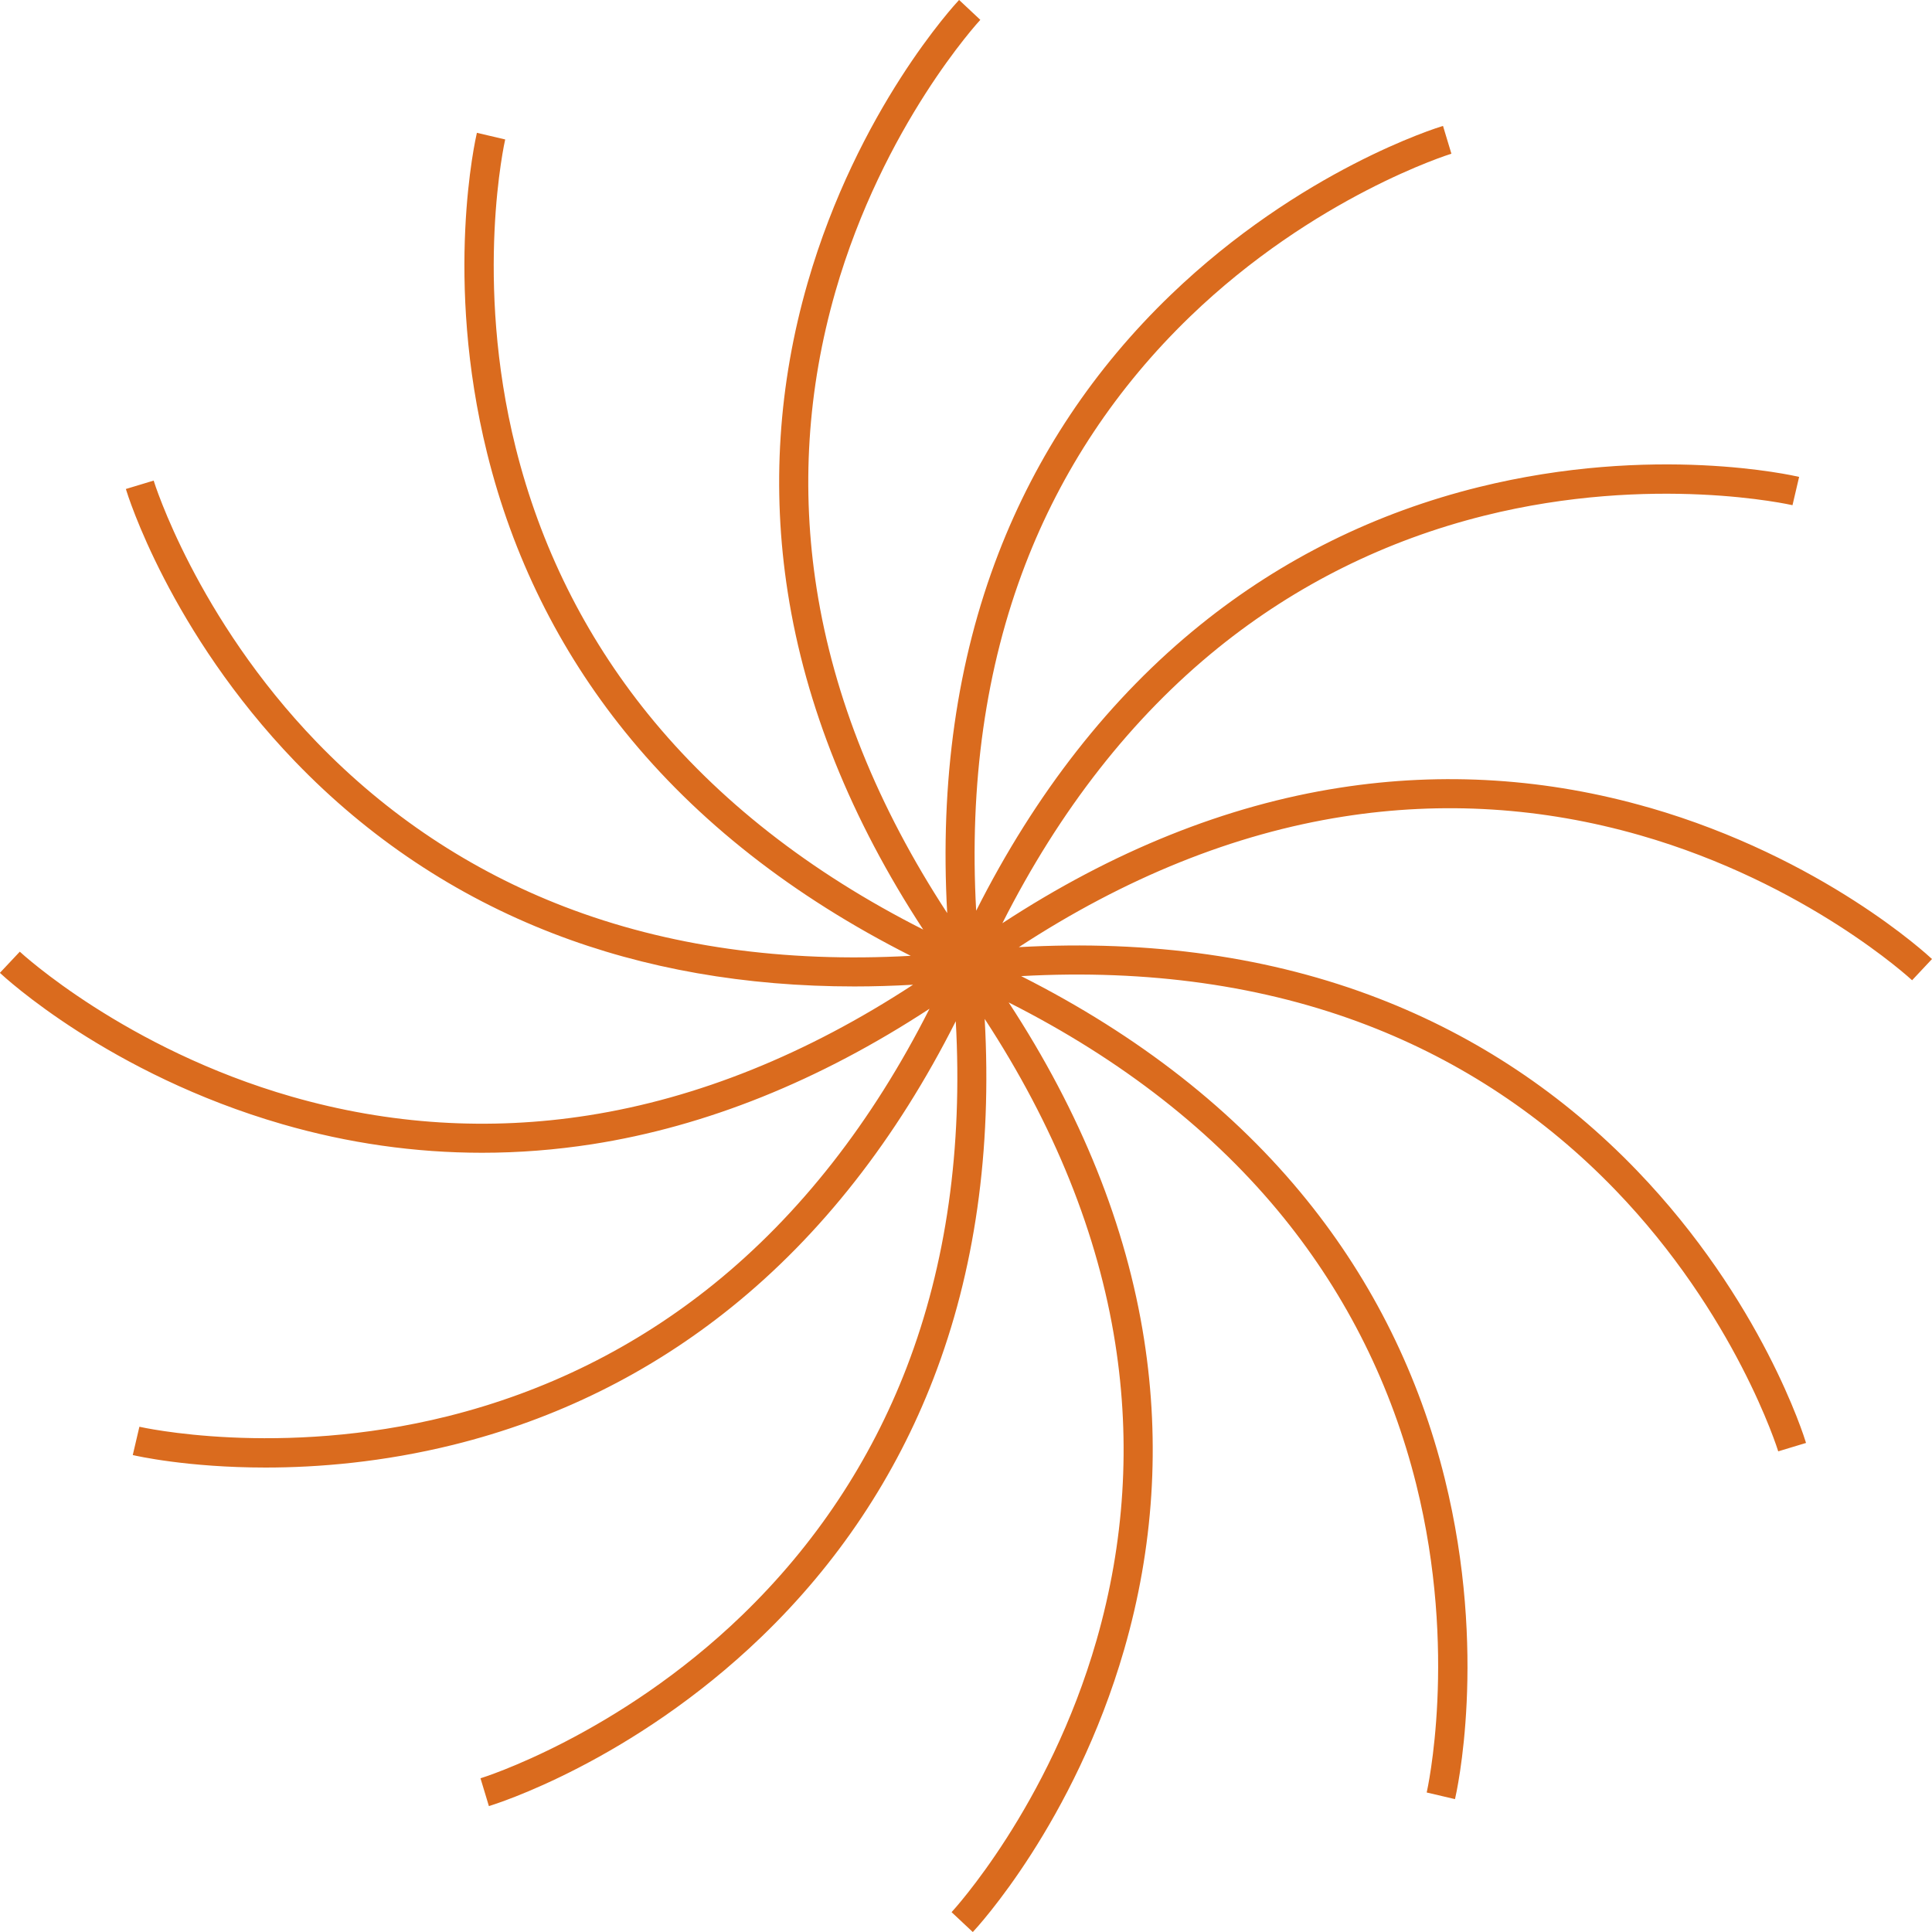 <?xml version="1.0" encoding="UTF-8"?>
<svg id="Calque_2" data-name="Calque 2" xmlns="http://www.w3.org/2000/svg" viewBox="0 0 349.54 349.54">
  <defs>
    <style>
      .cls-1 {
        fill: #da6b1e;
        stroke-width: 0px;
      }
    </style>
  </defs>
  <g id="RECHERCHE_LOGOS_p.10" data-name="RECHERCHE LOGOS p.10">
    <path class="cls-1" d="M298.41,146.13c-18.43-5.32-37.28-6.54-56.04-3.61-20.58,3.21-41.06,11.45-61.02,24.51,10.37-20.51,23.47-37.24,39.02-49.81,14.15-11.43,30.36-19.48,48.19-23.93,30.49-7.6,55.49-1.95,55.74-1.89l1.2-5.12c-1.06-.25-26.3-5.99-57.97,1.85-18.62,4.61-35.56,12.98-50.34,24.9-16.22,13.07-29.84,30.45-40.58,51.74-1.27-22.95,1.71-43.99,8.89-62.64,6.53-16.97,16.55-32.05,29.77-44.82,22.56-21.78,46.99-29.4,47.32-29.5,0,0,0,0,0,0l-.76-2.51-.76-2.52c-1.04.31-25.77,7.97-49.28,30.59-13.82,13.3-24.3,29.02-31.14,46.73-7.51,19.43-10.61,41.29-9.28,65.1-12.58-19.24-20.52-38.95-23.62-58.7-2.83-17.97-1.69-36.03,3.38-53.7,8.65-30.14,25.99-48.95,26.23-49.21,0,0,0,0,0,0l-1.92-1.8-1.92-1.8c-.74.79-18.33,19.78-27.39,51.13-5.32,18.43-6.54,37.28-3.61,56.04,3.21,20.58,11.45,41.06,24.51,61.02-20.51-10.37-37.24-23.47-49.81-39.02-11.43-14.15-19.48-30.36-23.93-48.19-7.6-30.49-1.95-55.49-1.89-55.74l-2.56-.6-2.56-.6c-.25,1.06-5.99,26.3,1.85,57.97,4.61,18.62,12.98,35.56,24.9,50.34,13.07,16.22,30.45,29.84,51.74,40.59-22.95,1.27-43.99-1.71-62.65-8.89-16.97-6.53-32.05-16.55-44.82-29.77-21.78-22.56-29.4-46.99-29.5-47.32,0,0,0,0,0,0l-2.51.76-2.52.76c.31,1.04,7.97,25.77,30.59,49.28,13.3,13.82,29.02,24.3,46.73,31.14,16.51,6.38,34.77,9.58,54.5,9.58,3.49,0,7.03-.11,10.6-.31-19.24,12.58-38.95,20.52-58.7,23.63-17.97,2.83-36.03,1.69-53.7-3.38-30.14-8.65-48.95-25.99-49.21-26.23h0s0,0,0,0l-3.6,3.83c.79.74,19.78,18.33,51.13,27.39,11.9,3.44,23.99,5.16,36.1,5.16,6.64,0,13.3-.52,19.94-1.55,20.58-3.21,41.06-11.45,61.02-24.51-10.37,20.51-23.47,37.24-39.02,49.81-14.15,11.43-30.36,19.48-48.19,23.93-30.49,7.6-55.49,1.95-55.74,1.89l-1.2,5.12c.63.15,9.9,2.26,24.03,2.26,9.5,0,21.21-.96,33.95-4.11,18.62-4.61,35.56-12.98,50.34-24.9,16.22-13.07,29.84-30.45,40.58-51.74,1.27,22.95-1.71,43.99-8.89,62.65-6.54,16.97-16.55,32.05-29.77,44.82-22.6,21.82-47.08,29.43-47.33,29.5l.76,2.51.76,2.52c1.04-.31,25.77-7.97,49.28-30.59,13.82-13.3,24.3-29.02,31.14-46.73,7.51-19.43,10.61-41.29,9.28-65.1,12.58,19.24,20.52,38.95,23.62,58.7,2.83,17.97,1.69,36.03-3.38,53.7-8.65,30.14-25.99,48.95-26.23,49.21h0s1.92,1.8,1.92,1.8l1.92,1.8c.74-.79,18.33-19.78,27.39-51.13,5.32-18.43,6.54-37.28,3.61-56.04-3.21-20.58-11.45-41.06-24.51-61.02,20.51,10.37,37.24,23.47,49.81,39.02,11.43,14.15,19.48,30.36,23.93,48.19,7.58,30.43,1.97,55.39,1.89,55.73h0s5.12,1.2,5.12,1.2c.25-1.06,5.99-26.3-1.85-57.97-4.61-18.62-12.98-35.56-24.9-50.34-13.07-16.22-30.45-29.84-51.74-40.59,22.95-1.27,43.99,1.71,62.65,8.89,16.97,6.53,32.05,16.55,44.82,29.77,21.78,22.56,29.4,46.99,29.5,47.32,0,0,0,0,0,0l2.51-.76,2.52-.76c-.31-1.04-7.97-25.77-30.59-49.28-13.3-13.82-29.02-24.3-46.73-31.14-19.43-7.51-41.29-10.62-65.1-9.28,19.24-12.58,38.95-20.52,58.7-23.62,17.97-2.83,36.03-1.69,53.7,3.38,30.14,8.65,48.95,25.99,49.21,26.23,0,0,0,0,0,0l1.8-1.92,1.8-1.92c-.79-.74-19.78-18.33-51.13-27.39Z"/>
  </g>
</svg>